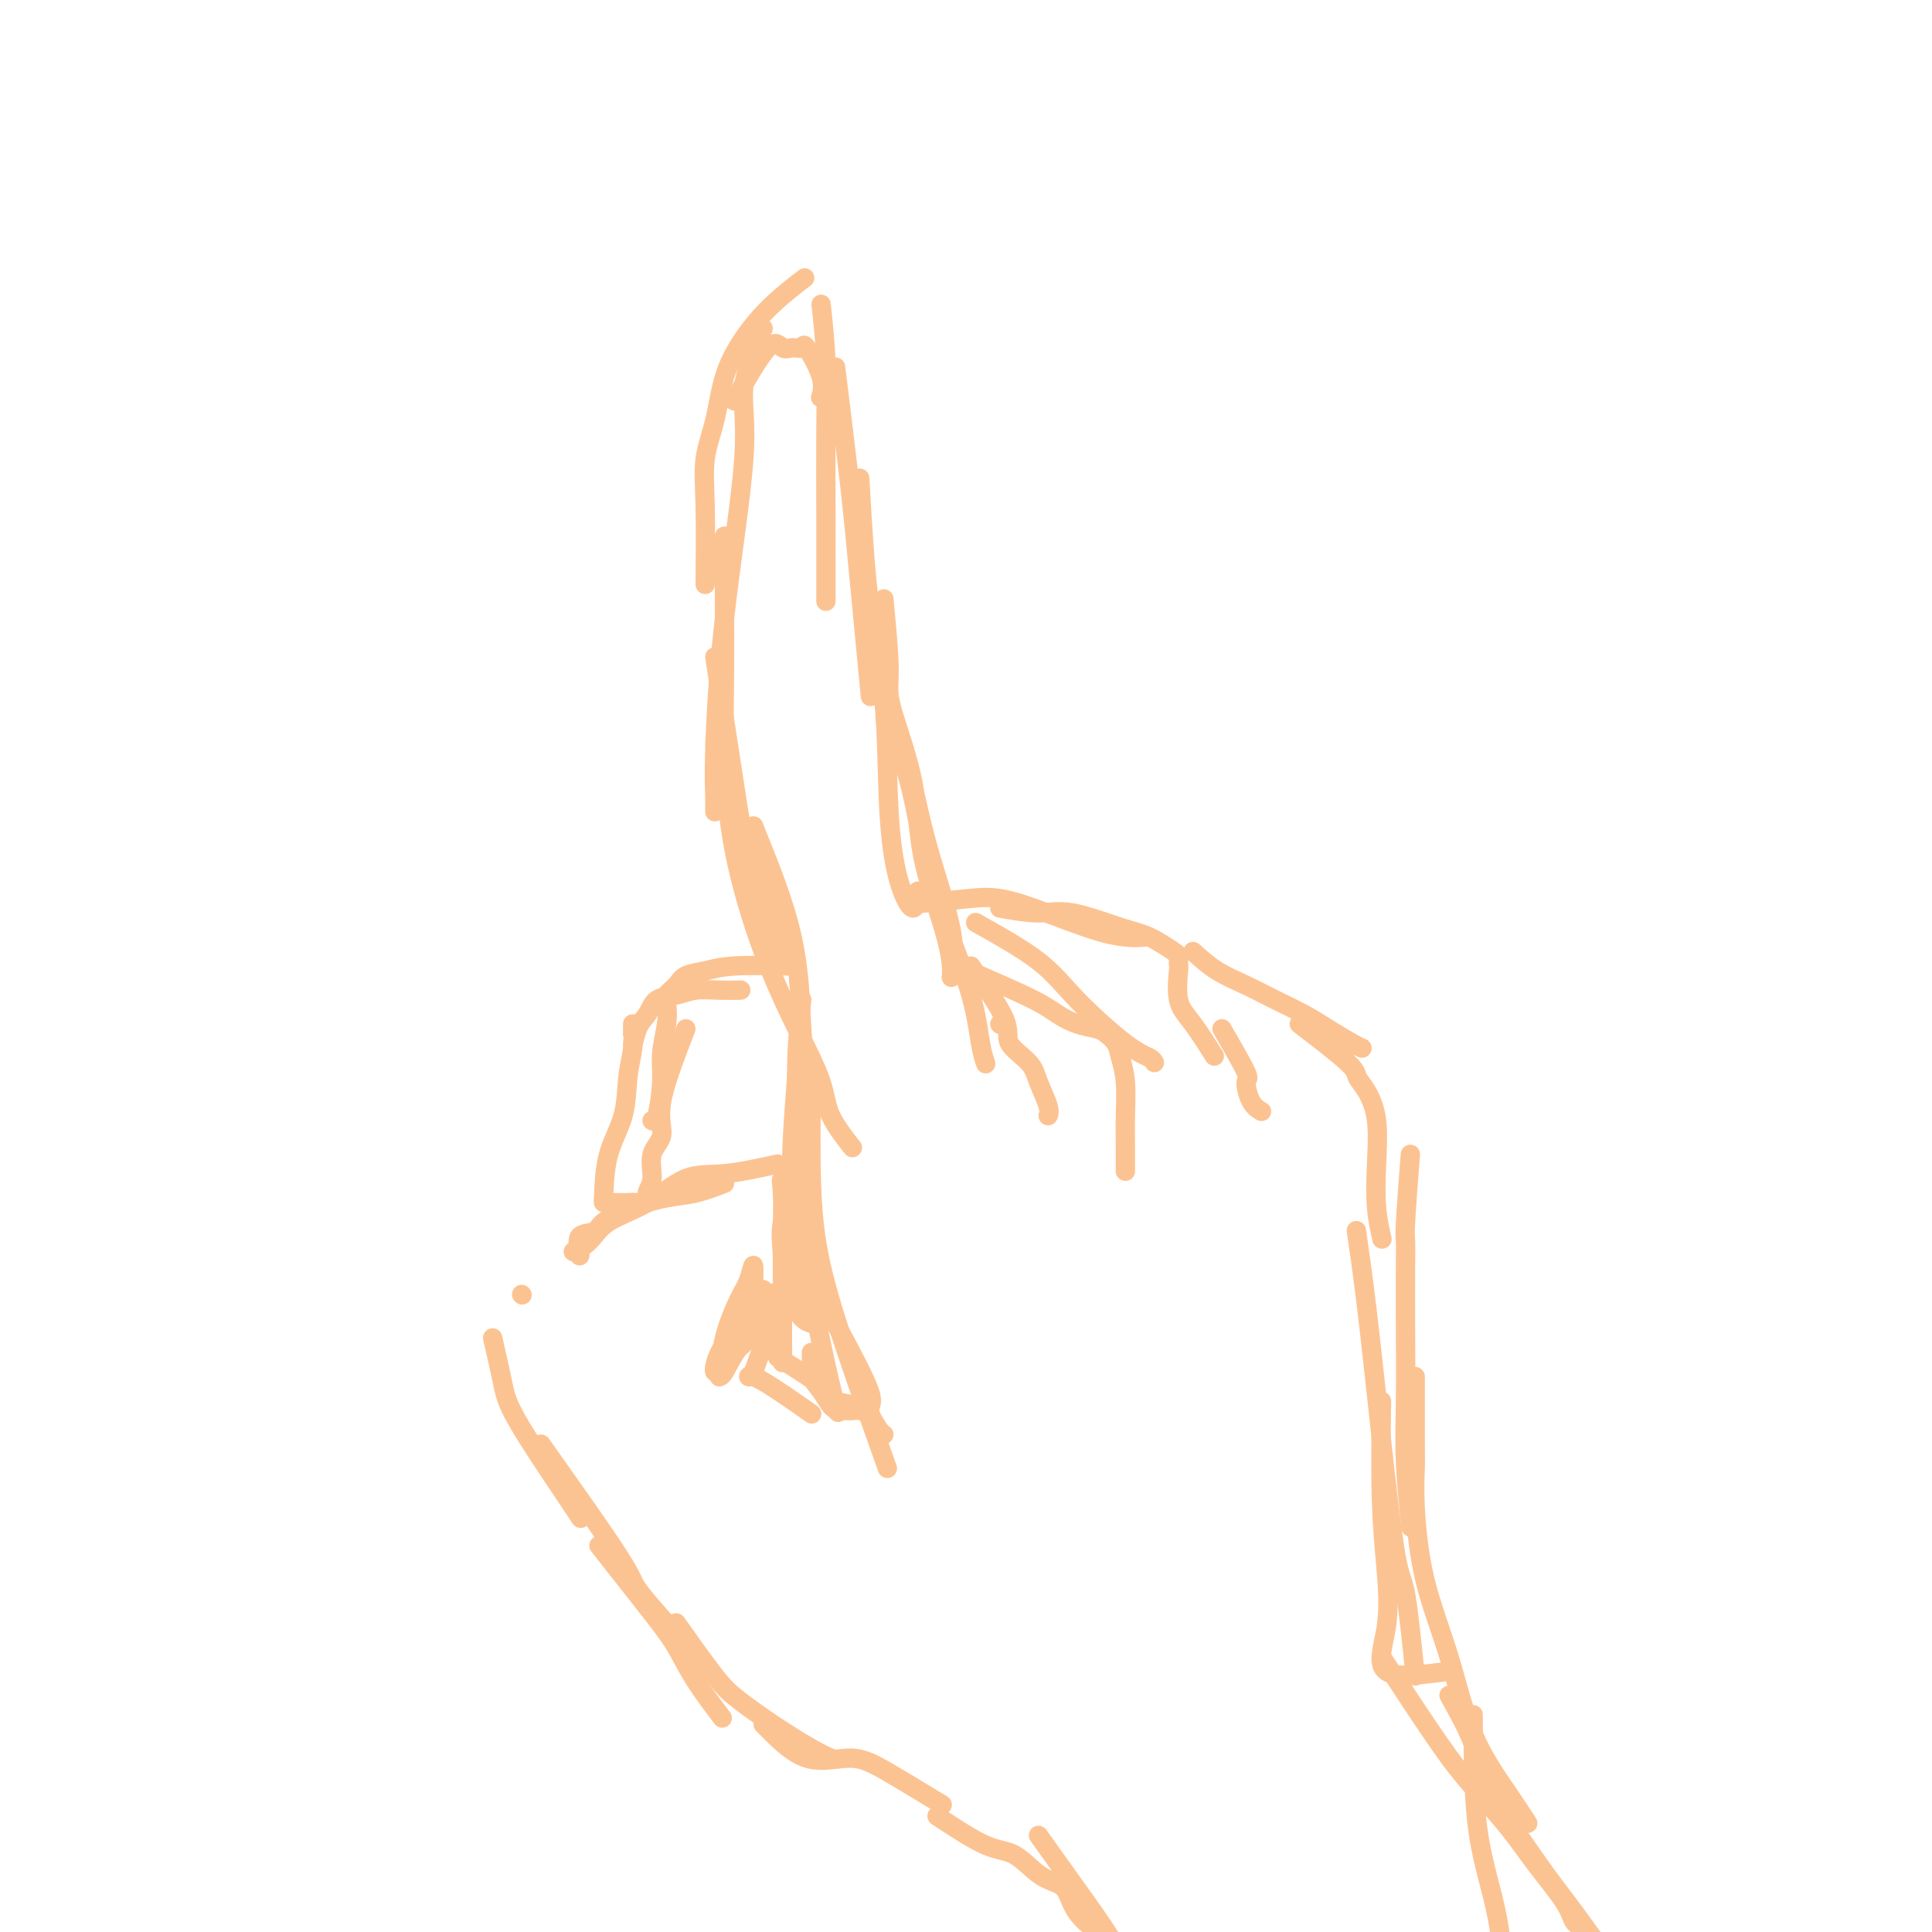 <svg viewBox='0 0 400 400' version='1.1' xmlns='http://www.w3.org/2000/svg' xmlns:xlink='http://www.w3.org/1999/xlink'><g fill='none' stroke='rgb(252,195,146)' stroke-width='4' stroke-linecap='round' stroke-linejoin='round'><path d='M158,68c-1.796,4.175 -3.591,8.350 -4,12c-0.409,3.650 0.570,6.776 0,15c-0.570,8.224 -2.689,21.547 -4,33c-1.311,11.453 -1.815,21.035 -2,27c-0.185,5.965 -0.049,8.311 0,10c0.049,1.689 0.013,2.721 0,3c-0.013,0.279 -0.004,-0.194 0,-3c0.004,-2.806 0.001,-7.945 0,-10c-0.001,-2.055 -0.001,-1.028 0,0'/><path d='M148,136c1.494,9.667 2.989,19.333 4,26c1.011,6.667 1.539,10.333 3,15c1.461,4.667 3.855,10.333 5,14c1.145,3.667 1.041,5.333 1,6c-0.041,0.667 -0.021,0.333 0,0'/><path d='M156,171c3.185,7.848 6.370,15.697 8,23c1.630,7.303 1.705,14.061 2,19c0.295,4.939 0.810,8.061 1,10c0.190,1.939 0.054,2.697 0,3c-0.054,0.303 -0.027,0.152 0,0'/><path d='M146,121c0.051,-5.814 0.101,-11.627 0,-16c-0.101,-4.373 -0.354,-7.305 0,-10c0.354,-2.695 1.315,-5.154 2,-8c0.685,-2.846 1.095,-6.080 2,-9c0.905,-2.920 2.304,-5.525 4,-8c1.696,-2.475 3.687,-4.820 6,-7c2.313,-2.180 4.946,-4.194 6,-5c1.054,-0.806 0.527,-0.403 0,0'/><path d='M152,83c2.664,-4.652 5.327,-9.304 7,-11c1.673,-1.696 2.354,-0.436 3,0c0.646,0.436 1.255,0.047 2,0c0.745,-0.047 1.625,0.247 2,0c0.375,-0.247 0.245,-1.035 1,0c0.755,1.035 2.396,3.894 3,6c0.604,2.106 0.173,3.459 0,4c-0.173,0.541 -0.086,0.271 0,0'/><path d='M170,63c0.423,3.918 0.845,7.835 1,12c0.155,4.165 0.041,8.577 0,14c-0.041,5.423 -0.011,11.856 0,17c0.011,5.144 0.003,9.000 0,12c-0.003,3.000 -0.001,5.143 0,6c0.001,0.857 0.000,0.429 0,0'/><path d='M173,76c1.101,8.929 2.202,17.857 3,25c0.798,7.143 1.292,12.500 2,20c0.708,7.500 1.631,17.143 2,21c0.369,3.857 0.185,1.929 0,0'/><path d='M178,99c0.526,9.284 1.051,18.569 2,26c0.949,7.431 2.321,13.010 3,20c0.679,6.990 0.665,15.392 1,22c0.335,6.608 1.018,11.421 2,15c0.982,3.579 2.265,5.925 3,6c0.735,0.075 0.924,-2.121 1,-3c0.076,-0.879 0.038,-0.439 0,0'/><path d='M183,124c0.423,4.486 0.846,8.973 1,12c0.154,3.027 0.040,4.596 0,6c-0.040,1.404 -0.007,2.644 1,6c1.007,3.356 2.987,8.828 4,14c1.013,5.172 1.060,10.046 2,15c0.940,4.954 2.772,9.990 4,14c1.228,4.010 1.850,6.993 2,9c0.150,2.007 -0.173,3.038 0,2c0.173,-1.038 0.843,-4.145 0,-9c-0.843,-4.855 -3.198,-11.458 -5,-18c-1.802,-6.542 -3.053,-13.023 -4,-17c-0.947,-3.977 -1.592,-5.450 -2,-6c-0.408,-0.550 -0.579,-0.178 0,2c0.579,2.178 1.909,6.161 3,11c1.091,4.839 1.942,10.533 3,15c1.058,4.467 2.322,7.705 4,12c1.678,4.295 3.769,9.646 5,14c1.231,4.354 1.601,7.711 2,10c0.399,2.289 0.828,3.511 1,4c0.172,0.489 0.086,0.244 0,0'/><path d='M165,222c-0.423,5.702 -0.845,11.405 -1,15c-0.155,3.595 -0.042,5.083 0,8c0.042,2.917 0.012,7.262 0,9c-0.012,1.738 -0.006,0.869 0,0'/><path d='M166,249c0.170,3.533 0.340,7.066 1,12c0.660,4.934 1.809,11.270 3,17c1.191,5.730 2.422,10.856 3,13c0.578,2.144 0.502,1.308 1,1c0.498,-0.308 1.571,-0.088 2,0c0.429,0.088 0.215,0.044 0,0'/><path d='M173,274c3.011,5.577 6.022,11.155 7,14c0.978,2.845 -0.078,2.959 0,4c0.078,1.041 1.290,3.011 2,4c0.710,0.989 0.917,0.997 1,1c0.083,0.003 0.041,0.002 0,0'/><path d='M150,245c-2.023,0.773 -4.045,1.545 -6,2c-1.955,0.455 -3.842,0.592 -6,1c-2.158,0.408 -4.589,1.086 -7,2c-2.411,0.914 -4.804,2.063 -6,3c-1.196,0.937 -1.196,1.663 -2,2c-0.804,0.337 -2.411,0.286 -3,1c-0.589,0.714 -0.158,2.192 0,3c0.158,0.808 0.045,0.945 0,1c-0.045,0.055 -0.023,0.027 0,0'/><path d='M108,268c0.000,0.000 0.100,0.100 0.1,0.1'/><path d='M102,277c0.746,3.274 1.493,6.549 2,9c0.507,2.451 0.775,4.080 3,8c2.225,3.920 6.407,10.132 9,14c2.593,3.868 3.598,5.391 4,6c0.402,0.609 0.201,0.305 0,0'/><path d='M112,299c6.458,9.107 12.917,18.214 16,23c3.083,4.786 2.792,5.250 4,7c1.208,1.750 3.917,4.786 5,6c1.083,1.214 0.542,0.607 0,0'/><path d='M124,320c4.164,5.281 8.329,10.561 11,14c2.671,3.439 3.850,5.035 5,7c1.150,1.965 2.271,4.298 4,7c1.729,2.702 4.065,5.772 5,7c0.935,1.228 0.467,0.614 0,0'/><path d='M140,336c2.971,4.198 5.942,8.397 8,11c2.058,2.603 3.203,3.612 5,5c1.797,1.388 4.244,3.156 7,5c2.756,1.844 5.819,3.766 8,5c2.181,1.234 3.480,1.781 4,2c0.520,0.219 0.260,0.109 0,0'/><path d='M158,357c2.947,3.002 5.895,6.003 9,7c3.105,0.997 6.368,-0.011 9,0c2.632,0.011 4.632,1.041 8,3c3.368,1.959 8.105,4.845 10,6c1.895,1.155 0.947,0.577 0,0'/><path d='M158,267c-0.762,3.884 -1.523,7.768 -3,10c-1.477,2.232 -3.669,2.813 -5,4c-1.331,1.187 -1.802,2.980 -2,3c-0.198,0.020 -0.123,-1.732 1,-4c1.123,-2.268 3.294,-5.053 5,-7c1.706,-1.947 2.948,-3.058 4,-4c1.052,-0.942 1.914,-1.717 2,-1c0.086,0.717 -0.604,2.926 -2,5c-1.396,2.074 -3.497,4.015 -5,6c-1.503,1.985 -2.407,4.015 -3,5c-0.593,0.985 -0.874,0.926 -1,1c-0.126,0.074 -0.097,0.282 0,-1c0.097,-1.282 0.261,-4.053 1,-7c0.739,-2.947 2.055,-6.069 3,-8c0.945,-1.931 1.521,-2.672 2,-4c0.479,-1.328 0.860,-3.242 1,-3c0.140,0.242 0.038,2.642 0,4c-0.038,1.358 -0.011,1.674 0,2c0.011,0.326 0.005,0.663 0,1'/><path d='M156,269c0.000,1.167 0.000,0.583 0,0'/><path d='M161,241c-3.928,0.859 -7.856,1.718 -11,2c-3.144,0.282 -5.505,-0.012 -8,1c-2.495,1.012 -5.124,3.329 -8,5c-2.876,1.671 -5.998,2.695 -8,4c-2.002,1.305 -2.885,2.890 -4,4c-1.115,1.110 -2.461,1.746 -3,2c-0.539,0.254 -0.269,0.127 0,0'/><path d='M164,200c-4.502,-0.096 -9.003,-0.191 -12,0c-2.997,0.191 -4.488,0.669 -6,1c-1.512,0.331 -3.045,0.516 -4,1c-0.955,0.484 -1.332,1.269 -2,2c-0.668,0.731 -1.628,1.409 -2,2c-0.372,0.591 -0.155,1.094 0,2c0.155,0.906 0.248,2.215 0,4c-0.248,1.785 -0.837,4.047 -1,6c-0.163,1.953 0.101,3.596 0,6c-0.101,2.404 -0.566,5.570 -1,7c-0.434,1.430 -0.838,1.123 -1,1c-0.162,-0.123 -0.081,-0.061 0,0'/><path d='M202,191c4.853,2.726 9.707,5.452 13,8c3.293,2.548 5.026,4.918 8,8c2.974,3.082 7.189,6.878 10,9c2.811,2.122 4.218,2.571 5,3c0.782,0.429 0.938,0.837 1,1c0.062,0.163 0.031,0.082 0,0'/><path d='M203,202c4.175,1.827 8.350,3.655 11,5c2.650,1.345 3.775,2.208 5,3c1.225,0.792 2.552,1.512 4,2c1.448,0.488 3.019,0.742 4,1c0.981,0.258 1.373,0.518 2,1c0.627,0.482 1.488,1.187 2,2c0.512,0.813 0.673,1.735 1,3c0.327,1.265 0.820,2.872 1,5c0.180,2.128 0.048,4.777 0,7c-0.048,2.223 -0.013,4.022 0,6c0.013,1.978 0.004,4.137 0,5c-0.004,0.863 -0.002,0.432 0,0'/><path d='M191,187c3.537,-0.362 7.075,-0.724 10,-1c2.925,-0.276 5.238,-0.466 10,1c4.762,1.466 11.974,4.587 17,6c5.026,1.413 7.864,1.118 9,1c1.136,-0.118 0.568,-0.059 0,0'/><path d='M207,188c2.853,0.503 5.707,1.007 8,1c2.293,-0.007 4.026,-0.524 7,0c2.974,0.524 7.189,2.091 10,3c2.811,0.909 4.217,1.162 6,2c1.783,0.838 3.942,2.262 5,3c1.058,0.738 1.013,0.791 1,1c-0.013,0.209 0.004,0.573 0,1c-0.004,0.427 -0.028,0.918 0,1c0.028,0.082 0.110,-0.243 0,1c-0.110,1.243 -0.411,4.055 0,6c0.411,1.945 1.534,3.024 3,5c1.466,1.976 3.276,4.850 4,6c0.724,1.150 0.362,0.575 0,0'/><path d='M253,213c2.128,3.683 4.255,7.365 5,9c0.745,1.635 0.107,1.222 0,2c-0.107,0.778 0.317,2.748 1,4c0.683,1.252 1.624,1.786 2,2c0.376,0.214 0.188,0.107 0,0'/><path d='M247,197c1.575,1.422 3.151,2.845 5,4c1.849,1.155 3.973,2.043 6,3c2.027,0.957 3.958,1.983 6,3c2.042,1.017 4.193,2.024 6,3c1.807,0.976 3.268,1.921 5,3c1.732,1.079 3.736,2.290 5,3c1.264,0.710 1.790,0.917 2,1c0.210,0.083 0.105,0.041 0,0'/><path d='M269,212c4.045,3.099 8.089,6.198 10,8c1.911,1.802 1.688,2.307 2,3c0.312,0.693 1.159,1.574 2,3c0.841,1.426 1.676,3.399 2,6c0.324,2.601 0.139,5.831 0,9c-0.139,3.169 -0.230,6.276 0,9c0.230,2.724 0.780,5.064 1,6c0.220,0.936 0.110,0.468 0,0'/><path d='M292,239c-0.422,5.537 -0.845,11.074 -1,14c-0.155,2.926 -0.043,3.241 0,4c0.043,0.759 0.015,1.964 0,5c-0.015,3.036 -0.018,7.905 0,13c0.018,5.095 0.056,10.417 0,15c-0.056,4.583 -0.207,8.426 0,13c0.207,4.574 0.774,9.878 1,12c0.226,2.122 0.113,1.061 0,0'/><path d='M293,285c-0.007,4.963 -0.015,9.926 0,13c0.015,3.074 0.052,4.260 0,6c-0.052,1.740 -0.191,4.035 0,8c0.191,3.965 0.714,9.599 2,15c1.286,5.401 3.336,10.569 5,16c1.664,5.431 2.941,11.126 5,16c2.059,4.874 4.901,8.928 7,12c2.099,3.072 3.457,5.164 4,6c0.543,0.836 0.272,0.418 0,0'/><path d='M305,355c0.021,8.561 0.041,17.122 1,24c0.959,6.878 2.856,12.072 4,18c1.144,5.928 1.533,12.589 2,18c0.467,5.411 1.010,9.572 2,14c0.990,4.428 2.426,9.122 3,11c0.574,1.878 0.287,0.939 0,0'/><path d='M194,376c3.670,2.417 7.340,4.834 10,6c2.660,1.166 4.311,1.081 6,2c1.689,0.919 3.416,2.842 5,4c1.584,1.158 3.024,1.551 4,2c0.976,0.449 1.488,0.956 2,2c0.512,1.044 1.022,2.627 2,4c0.978,1.373 2.422,2.535 3,3c0.578,0.465 0.289,0.232 0,0'/><path d='M215,380c3.673,5.129 7.346,10.258 10,14c2.654,3.742 4.289,6.096 6,9c1.711,2.904 3.499,6.359 6,10c2.501,3.641 5.715,7.469 7,9c1.285,1.531 0.643,0.766 0,0'/><path d='M286,343c4.455,6.781 8.910,13.563 12,18c3.090,4.437 4.816,6.530 7,9c2.184,2.470 4.827,5.317 7,8c2.173,2.683 3.875,5.202 6,8c2.125,2.798 4.673,5.874 6,8c1.327,2.126 1.434,3.303 2,4c0.566,0.697 1.590,0.913 2,1c0.410,0.087 0.205,0.043 0,0'/><path d='M300,351c1.879,3.382 3.757,6.764 5,10c1.243,3.236 1.849,6.324 3,9c1.151,2.676 2.845,4.938 5,8c2.155,3.062 4.771,6.923 7,10c2.229,3.077 4.072,5.371 6,8c1.928,2.629 3.942,5.592 6,8c2.058,2.408 4.159,4.259 5,5c0.841,0.741 0.420,0.370 0,0'/><path d='M300,346c-5.486,0.738 -10.973,1.477 -13,0c-2.027,-1.477 -0.596,-5.169 0,-9c0.596,-3.831 0.356,-7.800 0,-12c-0.356,-4.200 -0.826,-8.631 -1,-15c-0.174,-6.369 -0.050,-14.677 0,-18c0.050,-3.323 0.025,-1.662 0,0'/><path d='M293,347c-0.690,-6.820 -1.379,-13.640 -2,-17c-0.621,-3.360 -1.172,-3.259 -2,-8c-0.828,-4.741 -1.933,-14.322 -3,-24c-1.067,-9.678 -2.095,-19.452 -3,-27c-0.905,-7.548 -1.687,-12.871 -2,-15c-0.313,-2.129 -0.156,-1.065 0,0'/><path d='M166,268c-0.000,-2.851 -0.000,-5.702 0,-7c0.000,-1.298 0.000,-1.043 0,-2c-0.000,-0.957 -0.000,-3.128 0,-5c0.000,-1.872 0.000,-3.446 0,-5c-0.000,-1.554 -0.000,-3.086 0,-4c0.000,-0.914 0.001,-1.208 0,-2c-0.001,-0.792 -0.003,-2.083 0,-2c0.003,0.083 0.011,1.540 0,4c-0.011,2.460 -0.041,5.923 0,9c0.041,3.077 0.155,5.767 0,8c-0.155,2.233 -0.578,4.009 -1,5c-0.422,0.991 -0.843,1.198 -1,1c-0.157,-0.198 -0.050,-0.800 0,-3c0.050,-2.200 0.041,-5.996 0,-9c-0.041,-3.004 -0.116,-5.215 0,-7c0.116,-1.785 0.423,-3.143 0,-4c-0.423,-0.857 -1.578,-1.212 -2,-1c-0.422,0.212 -0.113,0.993 0,3c0.113,2.007 0.030,5.242 0,9c-0.030,3.758 -0.008,8.040 0,11c0.008,2.960 0.002,4.597 0,7c-0.002,2.403 -0.001,5.570 0,7c0.001,1.430 0.000,1.123 0,1c-0.000,-0.123 -0.000,-0.061 0,0'/><path d='M165,247c-1.265,1.907 -2.531,3.814 -3,6c-0.469,2.186 -0.142,4.652 0,7c0.142,2.348 0.100,4.577 0,7c-0.100,2.423 -0.259,5.039 -1,7c-0.741,1.961 -2.064,3.266 -3,5c-0.936,1.734 -1.486,3.898 -2,5c-0.514,1.102 -0.994,1.141 -1,1c-0.006,-0.141 0.460,-0.461 3,1c2.540,1.461 7.154,4.703 9,6c1.846,1.297 0.923,0.648 0,0'/><path d='M161,281c3.580,2.218 7.160,4.437 9,6c1.840,1.563 1.940,2.471 3,3c1.060,0.529 3.082,0.677 4,1c0.918,0.323 0.734,0.819 1,1c0.266,0.181 0.983,0.047 1,0c0.017,-0.047 -0.666,-0.007 -1,0c-0.334,0.007 -0.317,-0.017 -1,0c-0.683,0.017 -2.064,0.076 -3,0c-0.936,-0.076 -1.428,-0.288 -2,-1c-0.572,-0.712 -1.225,-1.924 -2,-3c-0.775,-1.076 -1.672,-2.015 -2,-3c-0.328,-0.985 -0.088,-2.017 0,-3c0.088,-0.983 0.024,-1.919 0,-2c-0.024,-0.081 -0.007,0.691 0,1c0.007,0.309 0.003,0.154 0,0'/><path d='M142,213c-2.176,5.633 -4.353,11.266 -5,15c-0.647,3.734 0.235,5.568 0,7c-0.235,1.432 -1.585,2.461 -2,4c-0.415,1.539 0.107,3.589 0,5c-0.107,1.411 -0.844,2.182 -1,3c-0.156,0.818 0.267,1.683 0,2c-0.267,0.317 -1.224,0.085 -2,0c-0.776,-0.085 -1.371,-0.024 -2,0c-0.629,0.024 -1.292,0.011 -2,0c-0.708,-0.011 -1.461,-0.019 -2,0c-0.539,0.019 -0.863,0.064 -1,0c-0.137,-0.064 -0.085,-0.239 0,-2c0.085,-1.761 0.205,-5.109 1,-8c0.795,-2.891 2.266,-5.325 3,-8c0.734,-2.675 0.733,-5.589 1,-8c0.267,-2.411 0.804,-4.317 1,-6c0.196,-1.683 0.053,-3.142 0,-4c-0.053,-0.858 -0.014,-1.116 0,-1c0.014,0.116 0.004,0.604 0,1c-0.004,0.396 -0.002,0.698 0,1'/><path d='M131,214c0.895,-4.816 0.133,0.644 0,2c-0.133,1.356 0.364,-1.392 1,-3c0.636,-1.608 1.411,-2.077 2,-3c0.589,-0.923 0.992,-2.300 2,-3c1.008,-0.700 2.621,-0.724 4,-1c1.379,-0.276 2.524,-0.806 4,-1c1.476,-0.194 3.282,-0.052 5,0c1.718,0.052 3.348,0.015 4,0c0.652,-0.015 0.326,-0.007 0,0'/><path d='M150,111c0.002,1.806 0.004,3.613 0,6c-0.004,2.387 -0.012,5.356 0,9c0.012,3.644 0.046,7.965 0,13c-0.046,5.035 -0.170,10.785 0,17c0.170,6.215 0.634,12.893 2,20c1.366,7.107 3.635,14.641 6,21c2.365,6.359 4.827,11.544 7,16c2.173,4.456 4.057,8.184 5,11c0.943,2.816 0.946,4.720 2,7c1.054,2.280 3.158,4.937 4,6c0.842,1.063 0.421,0.531 0,0'/><path d='M166,207c-0.424,3.751 -0.849,7.501 -1,12c-0.151,4.499 -0.029,9.745 0,15c0.029,5.255 -0.034,10.519 0,15c0.034,4.481 0.164,8.181 0,12c-0.164,3.819 -0.621,7.759 0,10c0.621,2.241 2.320,2.783 3,3c0.680,0.217 0.340,0.108 0,0'/><path d='M168,224c-0.100,7.397 -0.201,14.794 0,21c0.201,6.206 0.703,11.220 2,17c1.297,5.780 3.388,12.325 6,20c2.612,7.675 5.746,16.478 7,20c1.254,3.522 0.627,1.761 0,0'/><path d='M201,200c2.955,4.181 5.910,8.363 7,11c1.090,2.637 0.317,3.730 1,5c0.683,1.270 2.824,2.719 4,4c1.176,1.281 1.387,2.395 2,4c0.613,1.605 1.626,3.701 2,5c0.374,1.299 0.107,1.800 0,2c-0.107,0.200 -0.053,0.100 0,0'/><path d='M207,212c0.000,0.000 0.100,0.100 0.1,0.1'/></g>
</svg>
